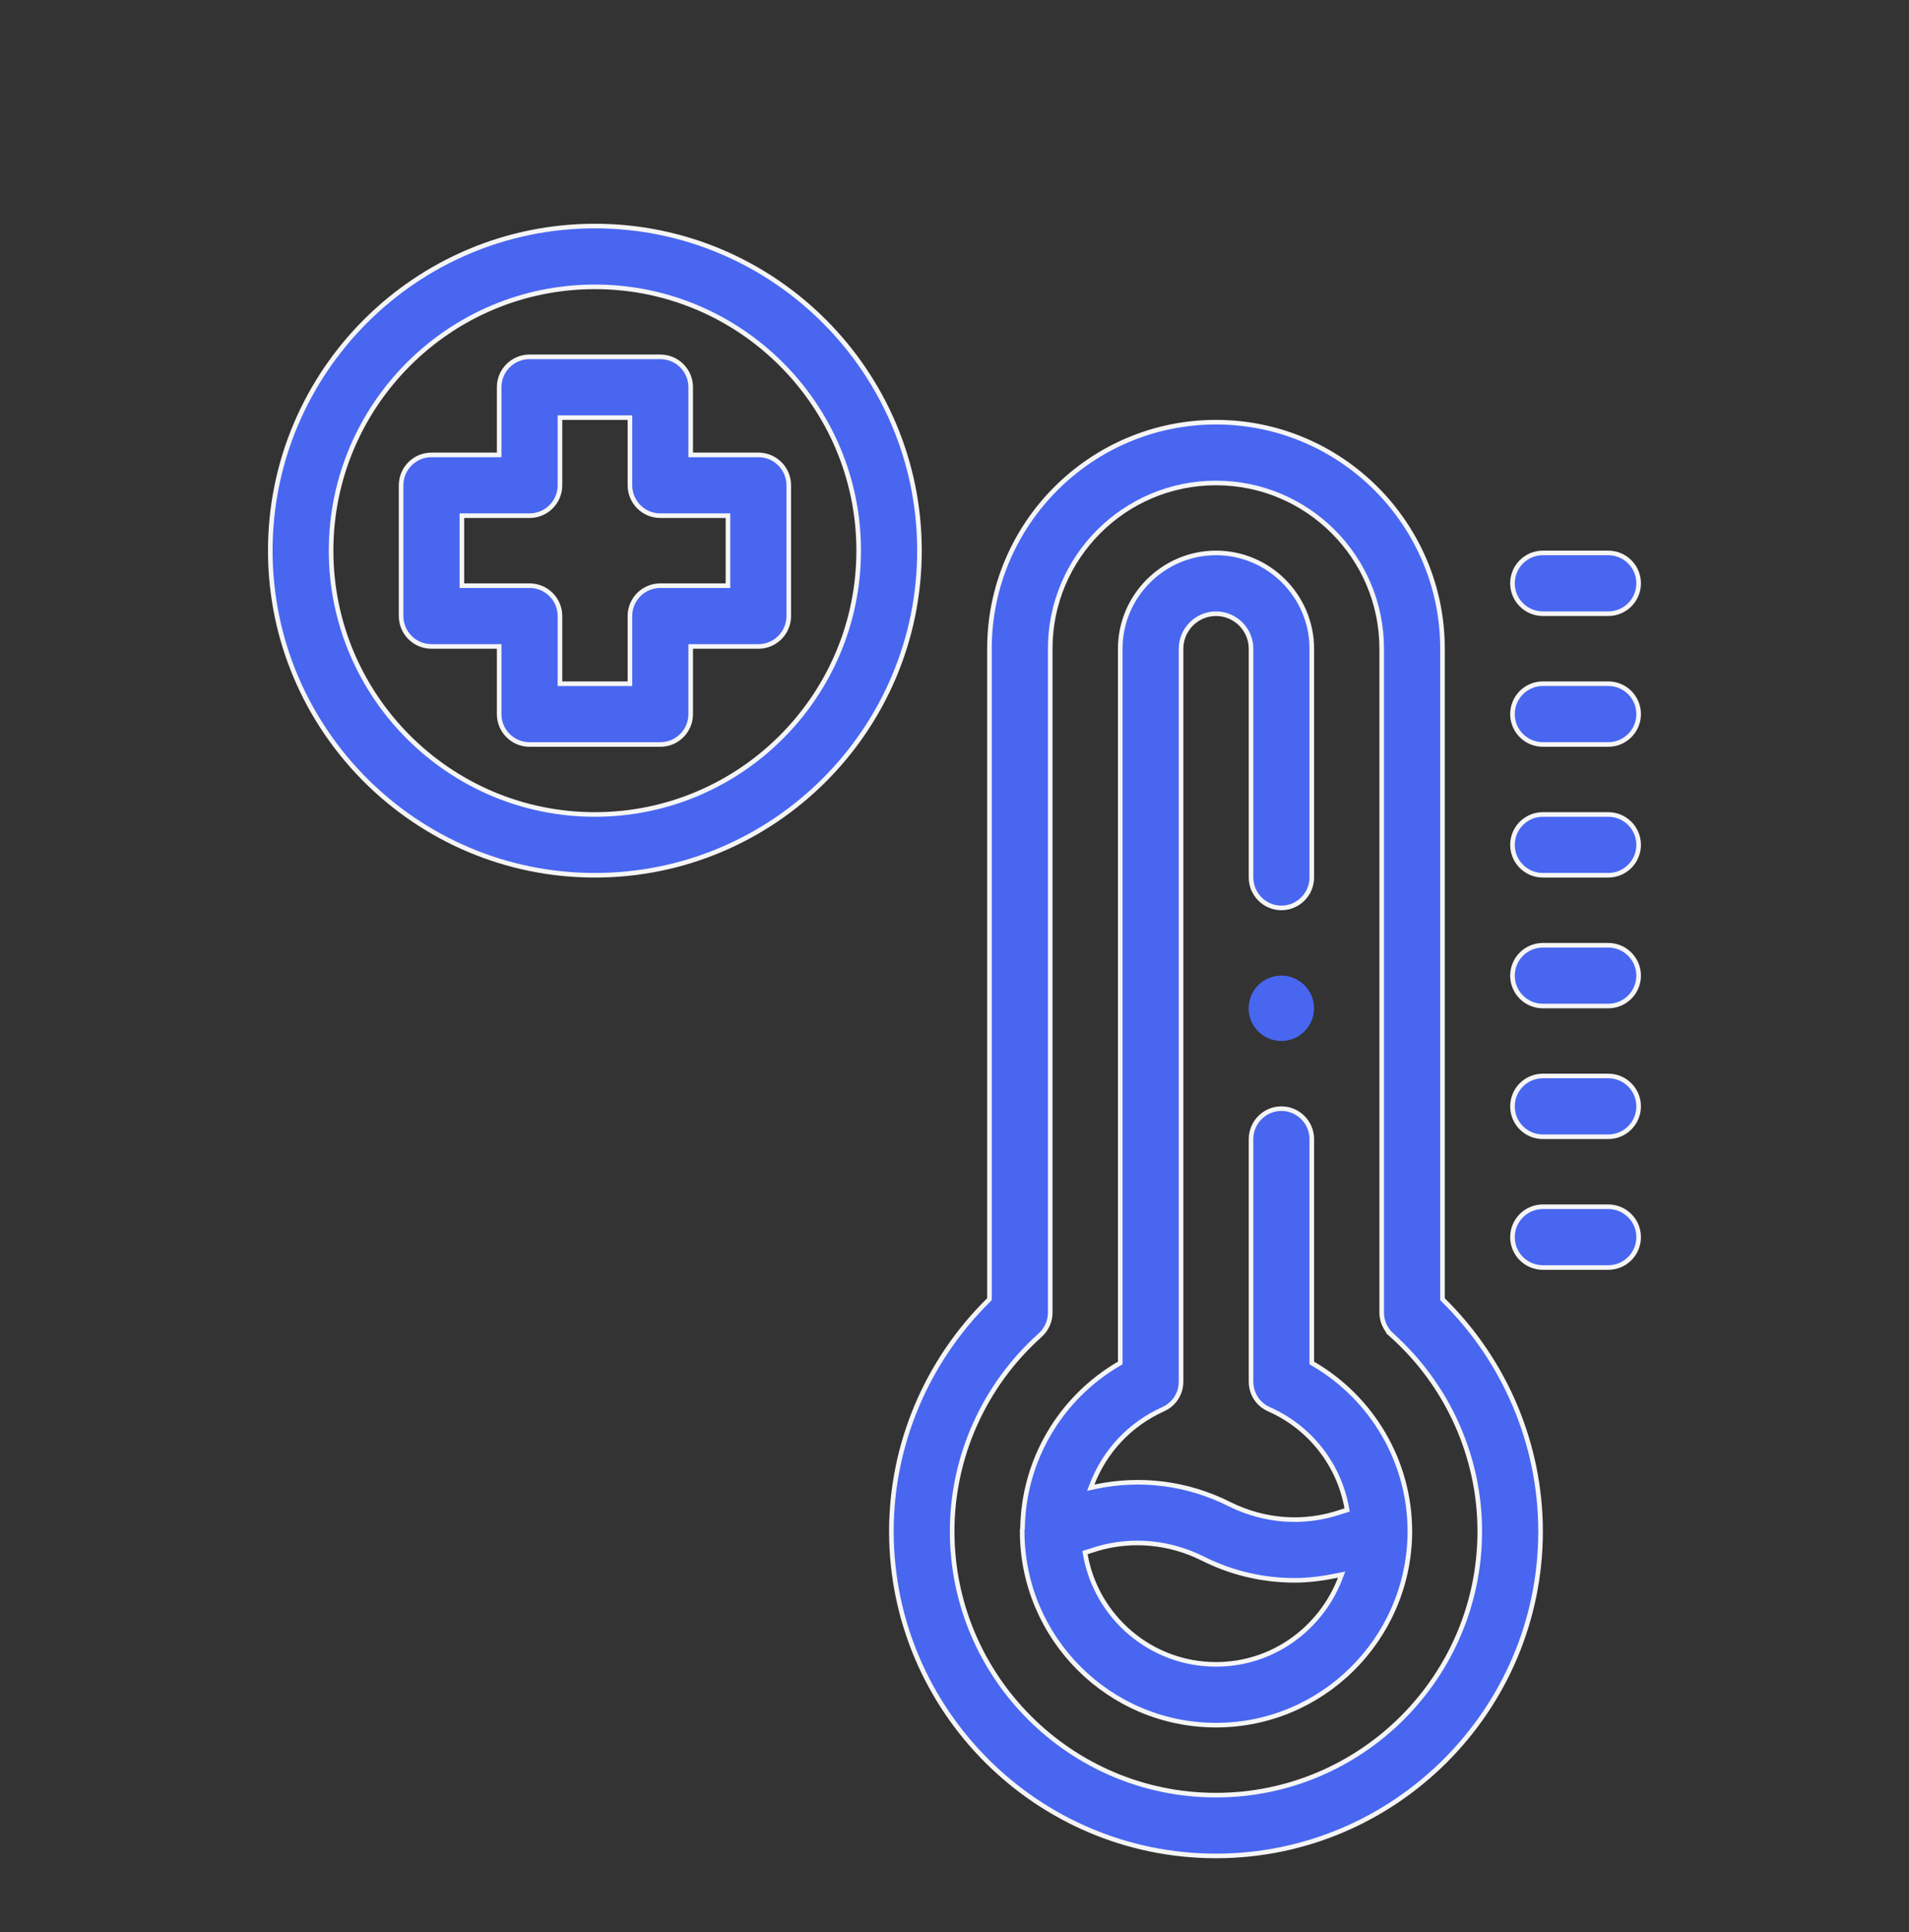 <svg xmlns="http://www.w3.org/2000/svg" width="83" height="84" viewBox="0 0 83 84" fill="none"><rect x="0" y="0" width="83" height="84" fill="#333333" stroke="none"/><path d="M25.864 9.828C33.645 9.828 39.977 16.159 39.977 23.94C39.977 31.722 33.645 38.053 25.864 38.053C18.084 38.053 11.752 31.722 11.752 23.94C11.752 16.159 18.084 9.828 25.864 9.828ZM25.864 12.471C19.54 12.471 14.395 17.616 14.395 23.94C14.395 30.265 19.54 35.41 25.864 35.41C32.189 35.41 37.334 30.265 37.334 23.94C37.334 17.616 32.189 12.471 25.864 12.471Z" fill="#4866F0" stroke="#F5F5F5" stroke-width="0.2"></path><path d="M52.868 18.355C58.299 18.355 62.717 22.774 62.717 28.204V56.485L62.746 56.515C65.442 59.168 66.98 62.795 66.981 66.576C66.981 74.352 60.644 80.689 52.868 80.689C45.093 80.689 38.756 74.352 38.756 66.576C38.756 62.795 40.295 59.168 42.99 56.515L43.02 56.485V28.204C43.02 22.774 47.438 18.355 52.868 18.355ZM52.868 20.998C48.891 20.998 45.662 24.226 45.662 28.204V57.068C45.662 57.392 45.541 57.706 45.324 57.947L45.227 58.046C42.789 60.225 41.398 63.336 41.398 66.576C41.398 72.899 46.545 78.046 52.868 78.046C59.191 78.046 64.338 72.899 64.338 66.576C64.338 63.336 62.947 60.225 60.51 58.046H60.511C60.233 57.795 60.074 57.438 60.074 57.068V28.204C60.074 24.226 56.846 20.998 52.868 20.998Z" fill="#4866F0" stroke="#F5F5F5" stroke-width="0.2"></path><path d="M52.871 24.039C55.161 24.039 57.034 25.913 57.034 28.203V38.151C57.034 38.878 56.439 39.473 55.713 39.473C54.987 39.472 54.393 38.878 54.393 38.151V28.203C54.393 27.366 53.708 26.682 52.871 26.682C52.034 26.682 51.35 27.366 51.35 28.203V60.066C51.349 60.529 51.117 60.941 50.74 61.178L50.57 61.269C49.125 61.919 48.041 63.09 47.491 64.507L47.424 64.68L47.605 64.641C49.586 64.219 51.624 64.472 53.466 65.399V65.4C54.98 66.15 56.698 66.28 58.301 65.732L58.485 65.676L58.57 65.65L58.555 65.562C58.222 63.697 56.978 62.063 55.171 61.268H55.17C54.695 61.056 54.393 60.595 54.393 60.066V49.52C54.393 48.794 54.987 48.2 55.713 48.2C56.439 48.2 57.034 48.794 57.034 49.52V59.257L57.084 59.286C59.669 60.789 61.298 63.556 61.298 66.575V66.689C61.227 71.281 57.477 75.003 52.871 75.003C48.222 75.003 44.443 71.224 44.443 66.575V66.504C44.45 66.49 44.458 66.472 44.458 66.449C44.5 63.486 46.101 60.775 48.657 59.286L48.707 59.257V28.203C48.707 25.913 50.581 24.039 52.871 24.039ZM52.275 67.751C50.855 67.047 49.256 66.888 47.74 67.323L47.438 67.419L47.256 67.475L47.172 67.501L47.188 67.588C47.665 70.292 50.022 72.36 52.871 72.36C55.345 72.36 57.427 70.798 58.266 68.63L58.331 68.459L58.152 68.495C57.531 68.622 56.912 68.707 56.296 68.707C54.918 68.707 53.555 68.397 52.276 67.751H52.275Z" fill="#4866F0" stroke="#F5F5F5" stroke-width="0.2"></path><path d="M67.081 52.465H69.924C70.654 52.465 71.245 53.057 71.245 53.786C71.245 54.516 70.654 55.107 69.924 55.107H67.081C66.351 55.107 65.76 54.516 65.76 53.786C65.76 53.057 66.351 52.465 67.081 52.465Z" fill="#4866F0" stroke="#F5F5F5" stroke-width="0.2"></path><path d="M67.081 46.779H69.924C70.654 46.779 71.245 47.371 71.245 48.101C71.245 48.83 70.654 49.422 69.924 49.422H67.081C66.351 49.422 65.76 48.83 65.76 48.101C65.76 47.371 66.351 46.779 67.081 46.779Z" fill="#4866F0" stroke="#F5F5F5" stroke-width="0.2"></path><path d="M67.081 41.096H69.924C70.654 41.096 71.245 41.688 71.245 42.417C71.245 43.147 70.654 43.738 69.924 43.738H67.081C66.351 43.738 65.76 43.147 65.76 42.417C65.76 41.688 66.351 41.096 67.081 41.096Z" fill="#4866F0" stroke="#F5F5F5" stroke-width="0.2"></path><path d="M67.081 35.41H69.924C70.654 35.41 71.245 36.002 71.245 36.731C71.245 37.461 70.654 38.053 69.924 38.053H67.081C66.351 38.053 65.76 37.461 65.76 36.731C65.76 36.002 66.351 35.41 67.081 35.41Z" fill="#4866F0" stroke="#F5F5F5" stroke-width="0.2"></path><path d="M67.081 29.725H69.924C70.654 29.725 71.245 30.316 71.245 31.046C71.245 31.776 70.654 32.367 69.924 32.367H67.081C66.351 32.367 65.76 31.776 65.76 31.046C65.76 30.317 66.351 29.725 67.081 29.725Z" fill="#4866F0" stroke="#F5F5F5" stroke-width="0.2"></path><path d="M67.081 24.039H69.924C70.654 24.039 71.245 24.631 71.245 25.36C71.245 26.09 70.654 26.682 69.924 26.682H67.081C66.351 26.681 65.76 26.09 65.76 25.36C65.76 24.631 66.351 24.039 67.081 24.039Z" fill="#4866F0" stroke="#F5F5F5" stroke-width="0.2"></path><path d="M23.024 15.514H28.709C29.439 15.514 30.03 16.105 30.03 16.835V19.777H32.973C33.703 19.777 34.294 20.369 34.294 21.099V26.783C34.294 27.513 33.703 28.105 32.973 28.105H30.03V31.047C30.03 31.776 29.439 32.368 28.709 32.368H23.024C22.294 32.368 21.703 31.776 21.703 31.047V28.105H18.761C18.031 28.104 17.439 27.513 17.439 26.783V21.099C17.44 20.369 18.031 19.777 18.761 19.777H21.703V16.835C21.703 16.105 22.294 15.514 23.024 15.514ZM24.346 21.099C24.346 21.828 23.755 22.42 23.024 22.42H20.082V25.463H23.024C23.755 25.463 24.346 26.054 24.346 26.783V29.726H27.389V26.783C27.389 26.054 27.979 25.463 28.709 25.463H31.651V22.42H28.709C27.979 22.42 27.389 21.828 27.389 21.099V18.156H24.346V21.099Z" fill="#4866F0" stroke="#F5F5F5" stroke-width="0.2"></path><path d="M55.71 45.258C56.495 45.258 57.132 44.622 57.132 43.837C57.132 43.052 56.495 42.416 55.71 42.416C54.925 42.416 54.289 43.052 54.289 43.837C54.289 44.622 54.925 45.258 55.71 45.258Z" fill="#4866F0"></path></svg>